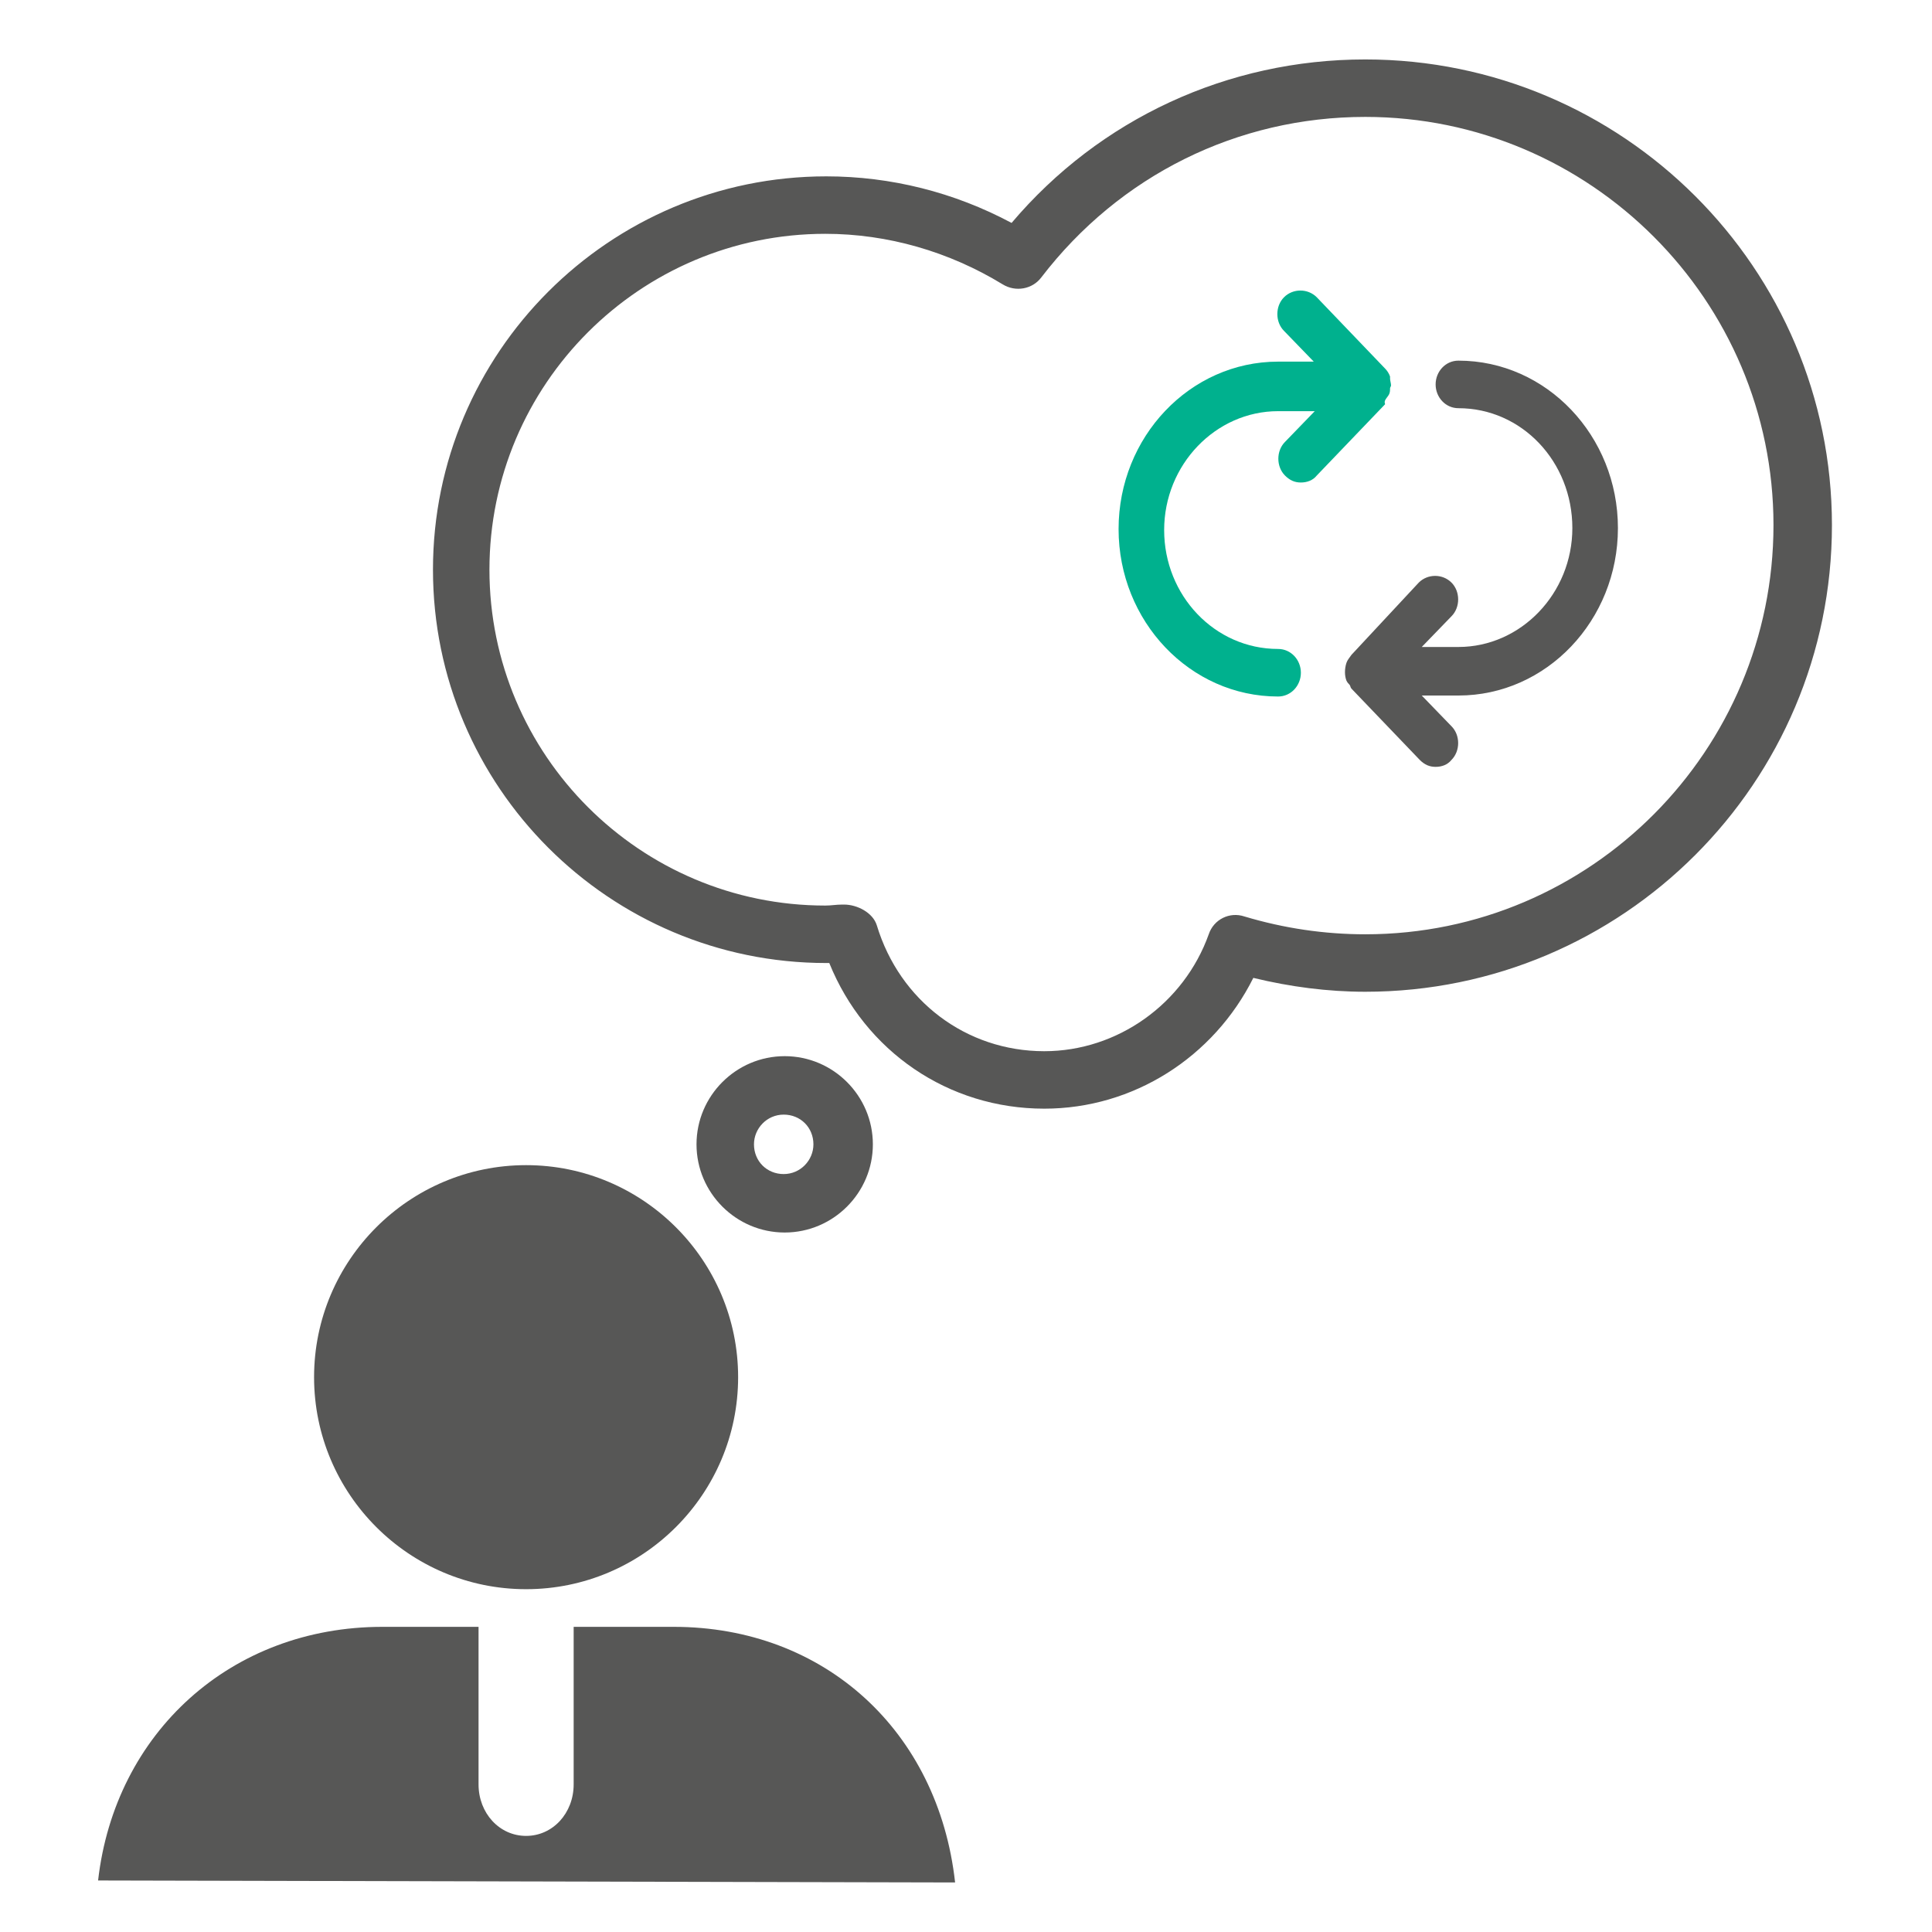 <?xml version="1.0" encoding="utf-8"?>
<svg xmlns="http://www.w3.org/2000/svg" xmlns:xlink="http://www.w3.org/1999/xlink" version="1.1" id="Ebene_1" x="0px" y="0px" width="90" height="90" viewBox="0 0 195 195" style="enable-background:new 0 0 195 195;" xml:space="preserve">
<style type="text/css">
	.st0{clip-path:url(#SVGID_00000141433951780460493630000004650238565499161757_);fill:#575756;}
	.st1{clip-path:url(#SVGID_00000141433951780460493630000004650238565499161757_);fill:#00B18E;}
</style>
<g>
	<defs>
		<rect id="SVGID_1_" x="9.9" y="6" width="175" height="184"/>
	</defs>
	<clipPath id="SVGID_00000086689320982782156440000014238804498911345055_">
		<use xlink:href="#SVGID_1_" style="overflow:visible;"/>
	</clipPath>
	<path style="clip-path:url(#SVGID_00000086689320982782156440000014238804498911345055_);fill:#575756;" d="M137.8,94.3   c-4.1,0-8.2-0.6-12.2-1.8c-1.5-0.5-3.1,0.3-3.6,1.8c-2.5,7-9.2,11.8-16.6,11.8c-7.9,0-14.6-5.1-16.9-12.7c-0.4-1.3-2-2.1-3.3-2.1   h-0.2c-0.6,0-1.1,0.1-1.7,0.1c-18.7,0-33.9-15.2-33.9-33.9c0-18.7,15.2-33.9,33.9-33.9c6.3,0,12.5,1.8,17.9,5.1   c1.3,0.8,3,0.5,3.9-0.7c7.9-10.3,19.8-16.2,32.7-16.2c22.7,0,41.2,18.5,41.2,41.2S160.6,94.3,137.8,94.3 M137.8,6   c-13.9,0-26.8,6-35.7,16.5c-5.8-3.1-12.2-4.7-18.7-4.7c-21.9,0-39.7,17.8-39.7,39.7c0,21.9,17.8,39.7,39.7,39.7h0.3   c3.6,8.9,12,14.7,21.7,14.7c9,0,17.1-5.2,21.1-13.2c3.7,0.9,7.5,1.4,11.3,1.4c26,0,47.1-21.1,47.1-47.1C184.9,27.1,163.8,6,137.8,6   "/>
	<path style="clip-path:url(#SVGID_00000086689320982782156440000014238804498911345055_);fill:#00B18E;" d="M139.8,40.4   c0.1-0.2,0.3-0.4,0.4-0.6c0.1-0.2,0.1-0.4,0.1-0.6c0-0.1,0.1-0.2,0.1-0.3c0-0.2-0.1-0.5-0.1-0.7c0-0.1,0-0.2,0-0.2   c-0.1-0.3-0.3-0.6-0.5-0.8l-6.9-7.2c-0.9-0.9-2.4-0.9-3.3,0c-0.9,0.9-0.9,2.5,0,3.4l3,3.1h-3.6c-8.9,0-16.1,7.6-16.1,16.9   s7.2,16.9,16.1,16.9c1.3,0,2.3-1.1,2.3-2.4c0-1.3-1-2.4-2.3-2.4c-6.4,0-11.5-5.4-11.5-12c0-6.6,5.2-12,11.5-12h3.7l-3,3.1   c-0.9,0.9-0.9,2.5,0,3.4c0.5,0.5,1,0.7,1.6,0.7c0.6,0,1.2-0.2,1.6-0.7l6.9-7.2C139.7,40.5,139.8,40.5,139.8,40.4"/>
	<path style="clip-path:url(#SVGID_00000086689320982782156440000014238804498911345055_);fill:#575756;" d="M136.4,66.1   C136.4,66.1,136.4,66.2,136.4,66.1c-0.2,0.3-0.4,0.5-0.5,0.8c-0.2,0.6-0.2,1.3,0,1.8c0.1,0.2,0.2,0.3,0.3,0.4   c0.1,0.1,0.1,0.3,0.2,0.4l6.9,7.2c0.5,0.5,1,0.7,1.6,0.7c0.6,0,1.2-0.2,1.6-0.7c0.9-0.9,0.9-2.5,0-3.4l-3-3.1h3.7   c8.9,0,16.1-7.6,16.1-16.9s-7.2-16.9-16.1-16.9c-1.3,0-2.3,1.1-2.3,2.4c0,1.3,1,2.4,2.3,2.4c6.4,0,11.5,5.4,11.5,12.1   c0,6.6-5.2,12-11.5,12h-3.7l3-3.1c0.9-0.9,0.9-2.5,0-3.4c-0.9-0.9-2.4-0.9-3.3,0L136.4,66.1z"/>
	<path style="clip-path:url(#SVGID_00000086689320982782156440000014238804498911345055_);fill:#575756;" d="M74.5,139   c0,11.8-9.6,21.4-21.4,21.4s-21.4-9.6-21.4-21.4c0-11.8,9.6-21.4,21.4-21.4S74.5,127.2,74.5,139"/>
	<path style="clip-path:url(#SVGID_00000086689320982782156440000014238804498911345055_);fill:#575756;" d="M96.4,190l-86.5-0.2   c1.7-14.9,13.4-25.6,28.7-25.6h9.7v15.9c0,2.9,2.1,5.2,4.8,5.2c2.7,0,4.8-2.3,4.8-5.2v-15.9h10.1C83.2,164.2,94.7,174.7,96.4,190"/>
	<path style="clip-path:url(#SVGID_00000086689320982782156440000014238804498911345055_);fill:#575756;" d="M82.1,115.5   c0,1.6-1.3,3-3,3s-3-1.3-3-3c0-1.6,1.3-3,3-3S82.1,113.8,82.1,115.5 M70.3,115.5c0,4.9,4,8.9,8.9,8.9s8.9-4,8.9-8.9   c0-4.9-4-8.9-8.9-8.9S70.3,110.6,70.3,115.5"/>
</g>
</svg>
